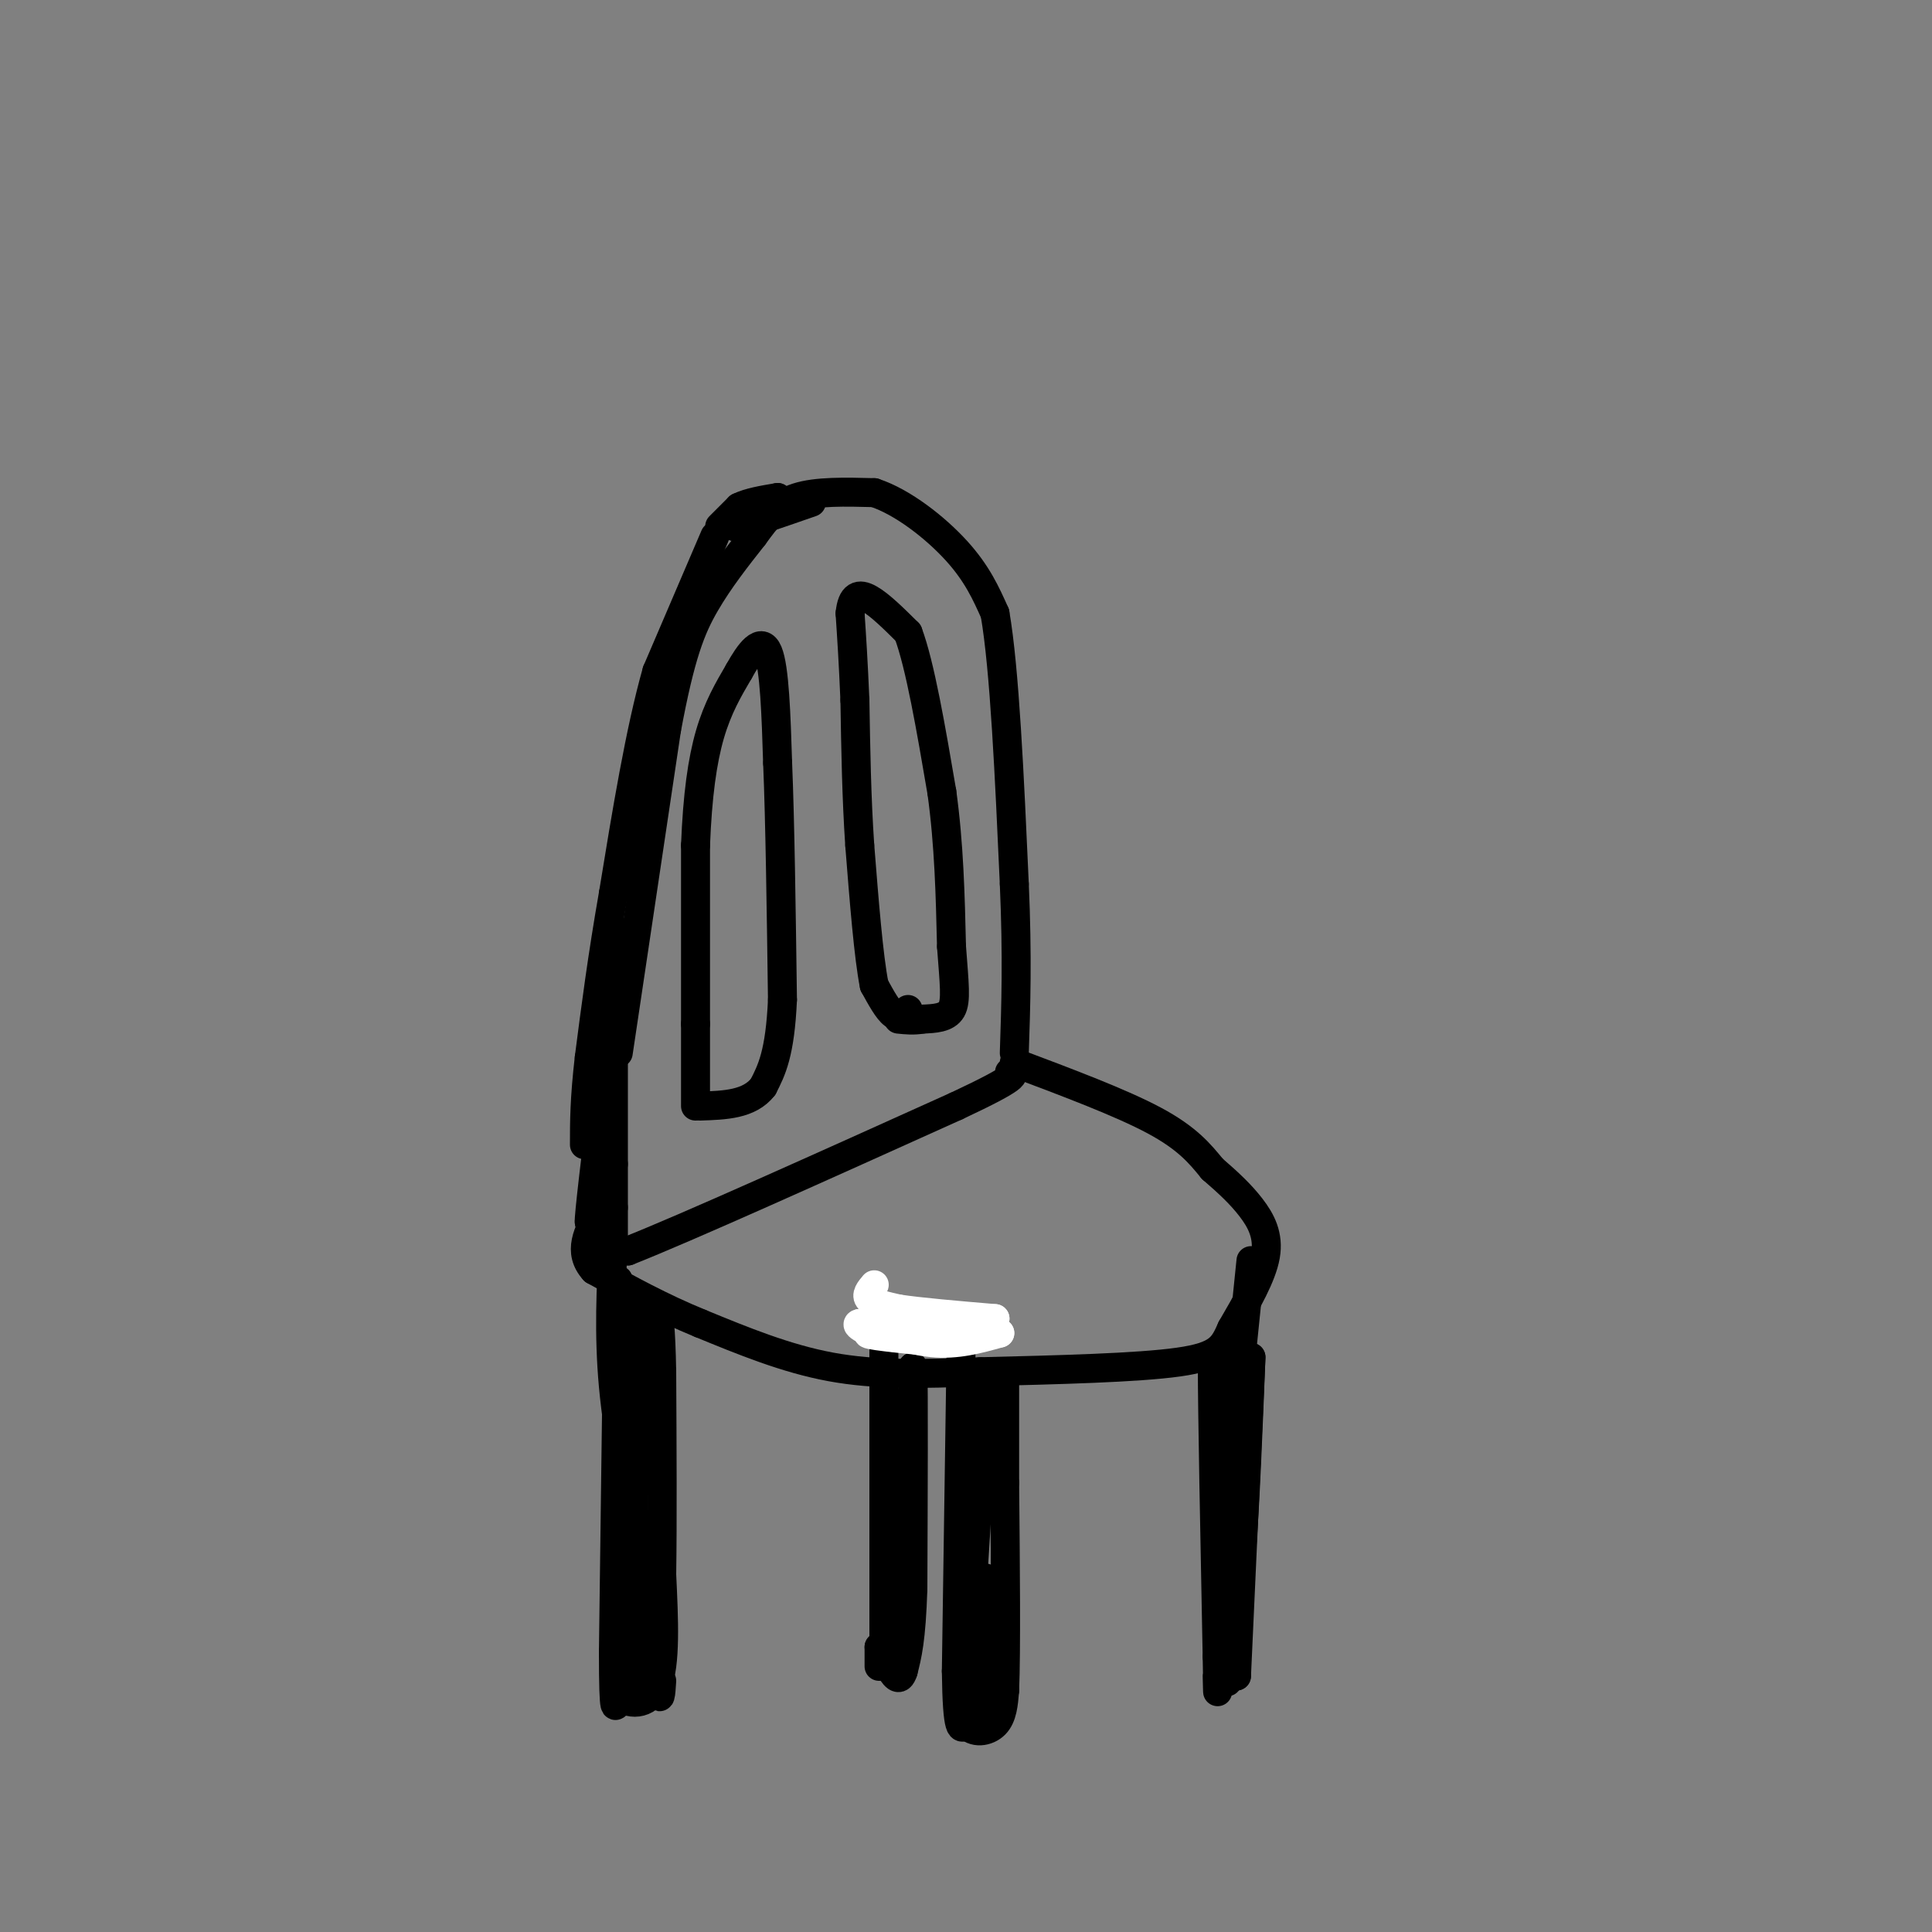 <svg viewBox='0 0 400 400' version='1.1' xmlns='http://www.w3.org/2000/svg' xmlns:xlink='http://www.w3.org/1999/xlink'><rect x="0" y="0" width="400" height="400" fill="#808080" stroke="none"/><g fill='none' stroke='#000000' stroke-width='6' stroke-linecap='round' stroke-linejoin='round'><path d='M128,218c0.000,0.000 10.000,-67.000 10,-67'/><path d='M138,151c2.889,-15.578 5.111,-21.022 8,-26c2.889,-4.978 6.444,-9.489 10,-14'/><path d='M156,111c2.844,-3.911 4.956,-6.689 9,-8c4.044,-1.311 10.022,-1.156 16,-1'/><path d='M181,102c5.911,1.933 12.689,7.267 17,12c4.311,4.733 6.156,8.867 8,13'/><path d='M206,127c2.000,11.500 3.000,33.750 4,56'/><path d='M210,183c0.667,15.167 0.333,25.083 0,35'/><path d='M127,214c0.000,0.000 0.000,27.000 0,27'/><path d='M127,241c0.000,6.000 0.000,7.500 0,9'/><path d='M127,250c0.000,2.667 0.000,4.833 0,7'/><path d='M127,257c0.500,1.500 1.750,1.750 3,2'/><path d='M130,259c11.833,-4.667 39.917,-17.333 68,-30'/><path d='M198,229c13.167,-6.167 12.083,-6.583 11,-7'/><path d='M210,220c11.083,4.167 22.167,8.333 29,12c6.833,3.667 9.417,6.833 12,10'/><path d='M251,242c3.405,2.940 5.917,5.292 8,8c2.083,2.708 3.738,5.774 3,10c-0.738,4.226 -3.869,9.613 -7,15'/><path d='M255,275c-1.711,3.800 -2.489,5.800 -11,7c-8.511,1.200 -24.756,1.600 -41,2'/><path d='M203,284c-12.067,0.489 -21.733,0.711 -31,-1c-9.267,-1.711 -18.133,-5.356 -27,-9'/><path d='M145,274c-8.167,-3.333 -15.083,-7.167 -22,-11'/><path d='M123,263c-3.500,-3.833 -1.250,-7.917 1,-12'/><path d='M124,251c0.333,-4.167 0.667,-8.583 1,-13'/><path d='M125,238c0.333,-3.500 0.667,-5.750 1,-8'/><path d='M126,230c-0.500,2.500 -2.250,12.750 -4,23'/><path d='M122,253c-0.167,-0.667 1.417,-13.833 3,-27'/><path d='M125,226c0.833,-7.500 1.417,-12.750 2,-18'/><path d='M127,208c1.000,-5.333 2.500,-9.667 4,-14'/><path d='M131,194c0.667,-2.500 0.333,-1.750 0,-1'/><path d='M127,257c-0.500,9.583 -1.000,19.167 0,30c1.000,10.833 3.500,22.917 6,35'/><path d='M133,322c1.500,10.333 2.250,18.667 3,27'/><path d='M136,349c0.667,4.333 0.833,1.667 1,-1'/><path d='M128,265c0.000,0.000 -1.000,77.000 -1,77'/><path d='M127,342c0.000,14.333 0.500,11.667 1,9'/><path d='M128,351c1.889,1.978 6.111,2.422 8,-2c1.889,-4.422 1.444,-13.711 1,-23'/><path d='M137,326c0.167,-10.833 0.083,-26.417 0,-42'/><path d='M137,284c-0.167,-9.333 -0.583,-11.667 -1,-14'/><path d='M132,269c-0.417,22.500 -0.833,45.000 -1,48c-0.167,3.000 -0.083,-13.500 0,-30'/><path d='M131,287c-0.167,4.500 -0.583,30.750 -1,57'/><path d='M130,344c-0.155,10.571 -0.042,8.500 0,4c0.042,-4.500 0.012,-11.429 0,-13c-0.012,-1.571 -0.006,2.214 0,6'/><path d='M130,341c0.444,-3.600 1.556,-15.600 2,-16c0.444,-0.400 0.222,10.800 0,22'/><path d='M199,278c0.000,0.000 -1.000,68.000 -1,68'/><path d='M198,346c0.167,13.167 1.083,12.083 2,11'/><path d='M200,357c1.556,2.022 4.444,1.578 6,0c1.556,-1.578 1.778,-4.289 2,-7'/><path d='M208,350c0.333,-8.333 0.167,-25.667 0,-43'/><path d='M208,307c0.000,-10.667 0.000,-15.833 0,-21'/><path d='M208,286c0.000,-3.500 0.000,-1.750 0,0'/><path d='M204,286c0.000,0.000 -3.000,47.000 -3,47'/><path d='M201,333c-0.556,3.933 -0.444,-9.733 0,-10c0.444,-0.267 1.222,12.867 2,26'/><path d='M203,349c0.533,-1.867 0.867,-19.533 1,-22c0.133,-2.467 0.067,10.267 0,23'/><path d='M204,350c0.000,4.556 0.000,4.444 0,3c0.000,-1.444 0.000,-4.222 0,-7'/><path d='M204,346c-0.333,-0.333 -1.167,2.333 -2,5'/><path d='M259,261c0.000,0.000 -5.000,49.000 -5,49'/><path d='M254,310c-0.833,14.500 -0.417,26.250 0,38'/><path d='M254,348c0.500,2.000 1.750,-12.000 3,-26'/><path d='M257,322c0.833,-11.167 1.417,-26.083 2,-41'/><path d='M259,281c-0.167,4.167 -1.583,35.083 -3,66'/><path d='M256,347c-1.167,1.333 -2.583,-28.333 -4,-58'/><path d='M252,289c-0.833,-10.667 -0.917,-8.333 -1,-6'/><path d='M251,283c0.000,9.000 0.500,34.500 1,60'/><path d='M252,343c0.167,10.667 0.083,7.333 0,4'/><path d='M183,279c0.000,0.000 0.000,48.000 0,48'/><path d='M183,327c0.000,11.000 0.000,14.500 0,18'/><path d='M183,345c0.833,-4.500 2.917,-24.750 5,-45'/><path d='M188,300c1.000,-10.333 1.000,-13.667 1,-17'/><path d='M189,283c0.167,4.833 0.083,25.417 0,46'/><path d='M189,329c-0.333,10.500 -1.167,13.750 -2,17'/><path d='M187,346c-0.833,2.667 -1.917,0.833 -3,-1'/><path d='M184,345c-0.167,-0.167 0.917,-0.083 2,0'/><path d='M182,341c0.000,2.000 0.000,4.000 0,4c0.000,0.000 0.000,-2.000 0,-4'/><path d='M182,341c0.167,0.000 0.583,2.000 1,4'/></g>
<g fill='none' stroke='#FFFFFF' stroke-width='6' stroke-linecap='round' stroke-linejoin='round'><path d='M181,266c-0.917,1.083 -1.833,2.167 -1,3c0.833,0.833 3.417,1.417 6,2'/><path d='M186,271c4.333,0.667 12.167,1.333 20,2'/><path d='M206,273c0.167,0.167 -9.417,-0.417 -19,-1'/><path d='M187,272c-4.167,0.167 -5.083,1.083 -6,2'/><path d='M181,274c1.111,1.289 6.889,3.511 12,4c5.111,0.489 9.556,-0.756 14,-2'/><path d='M207,276c-2.167,-0.333 -14.583,-0.167 -27,0'/><path d='M180,276c-2.000,0.333 6.500,1.167 15,2'/><path d='M195,278c-0.333,-0.333 -8.667,-2.167 -17,-4'/><path d='M178,274c-1.667,0.178 2.667,2.622 8,3c5.333,0.378 11.667,-1.311 18,-3'/><path d='M204,274c3.000,-0.500 1.500,-0.250 0,0'/></g>
<g fill='none' stroke='#000000' stroke-width='6' stroke-linecap='round' stroke-linejoin='round'><path d='M144,229c0.000,0.000 0.000,-17.000 0,-17'/><path d='M144,212c0.000,-9.000 0.000,-23.000 0,-37'/><path d='M144,175c0.400,-10.289 1.400,-17.511 3,-23c1.600,-5.489 3.800,-9.244 6,-13'/><path d='M153,139c2.178,-3.933 4.622,-7.267 6,-4c1.378,3.267 1.689,13.133 2,23'/><path d='M161,158c0.500,12.000 0.750,30.500 1,49'/><path d='M162,207c-0.500,11.167 -2.250,14.583 -4,18'/><path d='M158,225c-2.833,3.667 -7.917,3.833 -13,4'/><path d='M188,209c-0.917,0.917 -1.833,1.833 -3,1c-1.167,-0.833 -2.583,-3.417 -4,-6'/><path d='M181,204c-1.167,-5.833 -2.083,-17.417 -3,-29'/><path d='M178,175c-0.667,-9.833 -0.833,-19.917 -1,-30'/><path d='M177,145c-0.333,-8.000 -0.667,-13.000 -1,-18'/><path d='M176,127c0.378,-3.778 1.822,-4.222 4,-3c2.178,1.222 5.089,4.111 8,7'/><path d='M188,131c2.500,6.667 4.750,19.833 7,33'/><path d='M195,164c1.500,10.833 1.750,21.417 2,32'/><path d='M197,196c0.578,7.778 1.022,11.222 0,13c-1.022,1.778 -3.511,1.889 -6,2'/><path d='M191,211c-1.833,0.333 -3.417,0.167 -5,0'/><path d='M148,111c0.000,0.000 -12.000,28.000 -12,28'/><path d='M136,139c-3.500,12.333 -6.250,29.167 -9,46'/><path d='M127,185c-2.333,13.333 -3.667,23.667 -5,34'/><path d='M122,219c-1.000,8.667 -1.000,13.333 -1,18'/><path d='M149,109c0.000,0.000 4.000,-4.000 4,-4'/><path d='M153,105c2.000,-1.000 5.000,-1.500 8,-2'/><path d='M161,103c-0.167,0.667 -4.583,3.333 -9,6'/><path d='M152,109c1.167,0.167 8.583,-2.417 16,-5'/></g>
</svg>